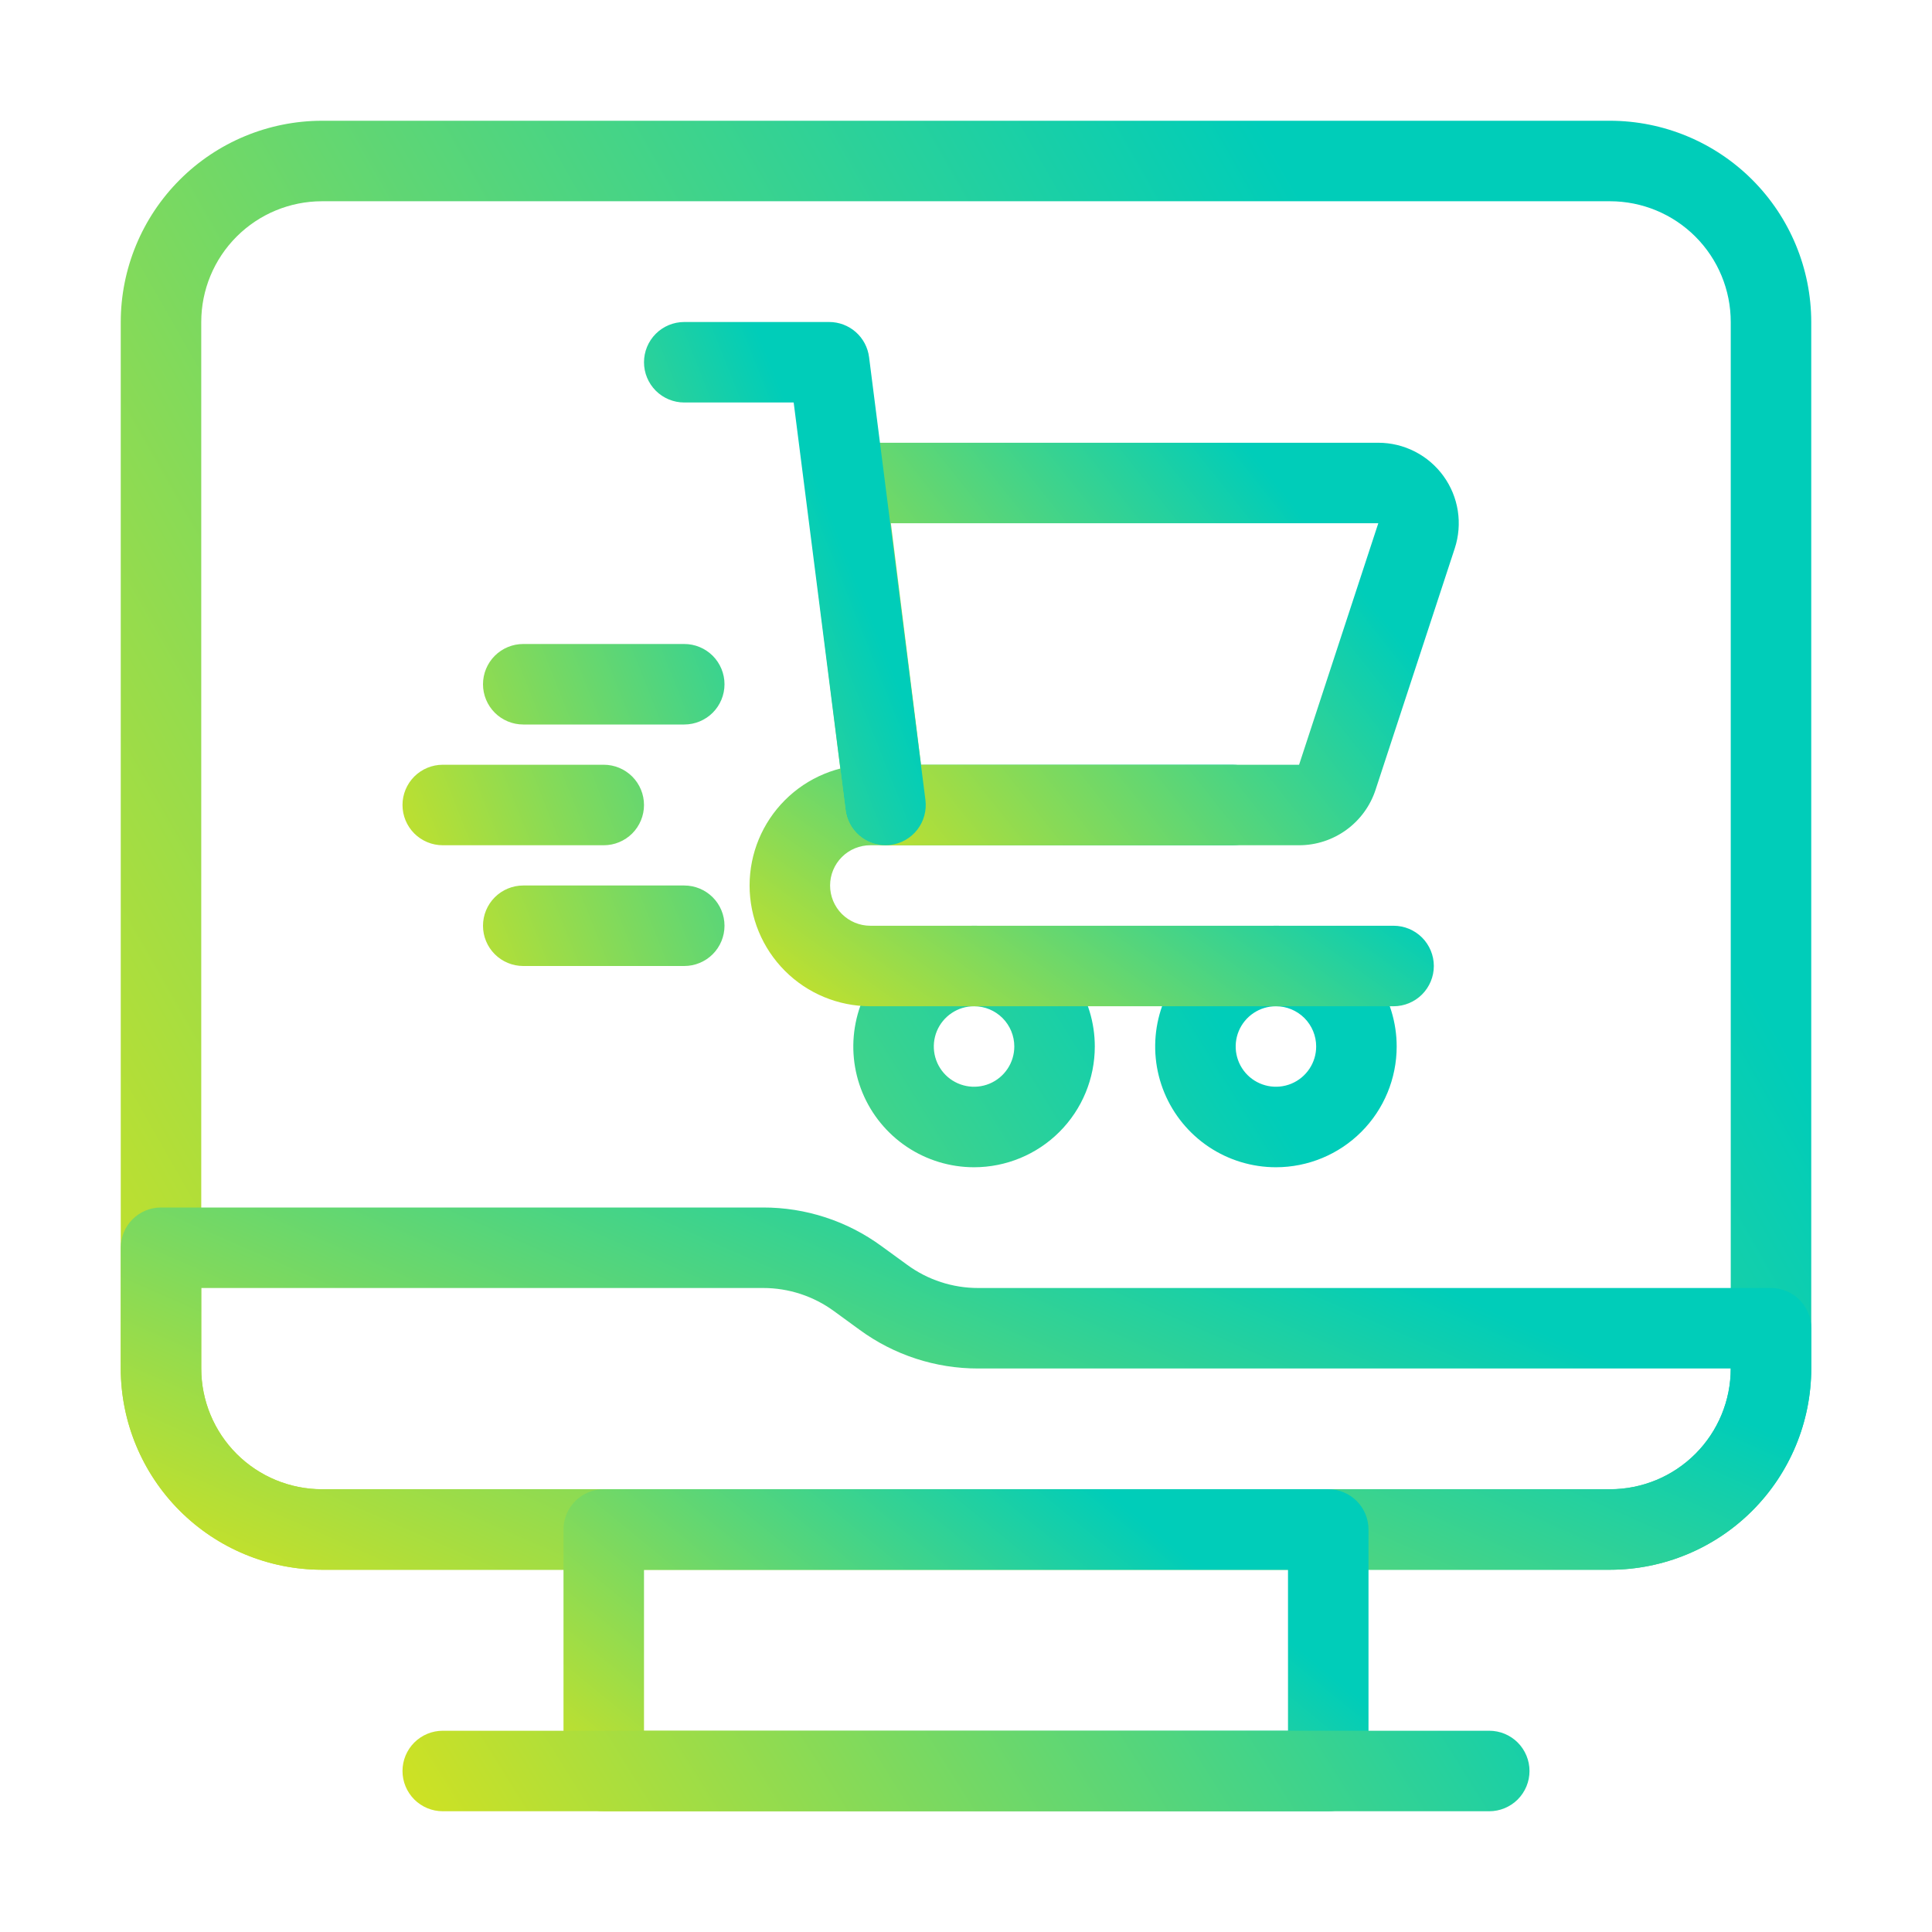 <svg width="72" height="72" viewBox="0 0 72 72" fill="none" xmlns="http://www.w3.org/2000/svg">
<g id="Frame">
<g id="Group">
<path id="Vector" d="M60 58.5H12C10.012 58.498 8.105 57.707 6.699 56.301C5.293 54.895 4.502 52.988 4.5 51V12C4.502 10.012 5.293 8.105 6.699 6.699C8.105 5.293 10.012 4.502 12 4.5H60C61.988 4.502 63.895 5.293 65.301 6.699C66.707 8.105 67.498 10.012 67.5 12V51C67.498 52.988 66.707 54.895 65.301 56.301C63.895 57.707 61.988 58.498 60 58.5ZM12 7.5C10.806 7.5 9.662 7.974 8.818 8.818C7.974 9.662 7.5 10.806 7.5 12V51C7.5 52.194 7.974 53.338 8.818 54.182C9.662 55.026 10.806 55.5 12 55.5H60C61.194 55.5 62.338 55.026 63.182 54.182C64.026 53.338 64.5 52.194 64.5 51V12C64.5 10.806 64.026 9.662 63.182 8.818C62.338 7.974 61.194 7.5 60 7.5H12Z" fill="url(#paint0_linear_571_438)"/>
<path id="Vector_2" d="M60 58.5H12C10.012 58.498 8.105 57.707 6.699 56.301C5.293 54.895 4.502 52.988 4.5 51V46.5C4.5 46.102 4.658 45.721 4.939 45.439C5.221 45.158 5.602 45 6 45H28.434C30.024 44.997 31.574 45.502 32.856 46.443L33.804 47.133C34.573 47.698 35.503 48.002 36.458 48H66C66.398 48 66.779 48.158 67.061 48.439C67.342 48.721 67.5 49.102 67.5 49.5V51C67.498 52.988 66.707 54.895 65.301 56.301C63.895 57.707 61.988 58.498 60 58.5ZM7.5 48V51C7.5 52.194 7.974 53.338 8.818 54.182C9.662 55.026 10.806 55.5 12 55.5H60C61.194 55.5 62.338 55.026 63.182 54.182C64.026 53.338 64.5 52.194 64.5 51H36.458C34.867 51.003 33.317 50.498 32.034 49.557L31.087 48.867C30.318 48.302 29.388 47.998 28.434 48H7.5Z" fill="url(#paint1_linear_571_438)"/>
<path id="Vector_3" d="M49.5 67.5H22.5C22.102 67.5 21.721 67.342 21.439 67.061C21.158 66.779 21 66.398 21 66V57C21 56.602 21.158 56.221 21.439 55.939C21.721 55.658 22.102 55.5 22.5 55.5H49.5C49.898 55.5 50.279 55.658 50.561 55.939C50.842 56.221 51 56.602 51 57V66C51 66.398 50.842 66.779 50.561 67.061C50.279 67.342 49.898 67.5 49.5 67.5ZM24 64.5H48V58.5H24V64.5Z" fill="url(#paint2_linear_571_438)"/>
<path id="Vector_4" d="M55.5 67.5H16.5C16.102 67.5 15.721 67.342 15.439 67.061C15.158 66.779 15 66.398 15 66C15 65.602 15.158 65.221 15.439 64.939C15.721 64.658 16.102 64.5 16.5 64.5H55.5C55.898 64.5 56.279 64.658 56.561 64.939C56.842 65.221 57 65.602 57 66C57 66.398 56.842 66.779 56.561 67.061C56.279 67.342 55.898 67.5 55.5 67.5ZM47.55 43.5C46.66 43.5 45.79 43.236 45.05 42.742C44.31 42.247 43.733 41.544 43.392 40.722C43.052 39.9 42.963 38.995 43.136 38.122C43.31 37.249 43.739 36.447 44.368 35.818C44.997 35.189 45.799 34.76 46.672 34.587C47.545 34.413 48.45 34.502 49.272 34.843C50.094 35.183 50.797 35.76 51.292 36.5C51.786 37.24 52.05 38.11 52.05 39C52.05 40.194 51.576 41.338 50.732 42.182C49.888 43.026 48.743 43.5 47.55 43.5ZM47.55 37.5C47.253 37.5 46.963 37.588 46.717 37.753C46.47 37.918 46.278 38.152 46.164 38.426C46.051 38.7 46.021 39.002 46.079 39.293C46.137 39.584 46.28 39.851 46.489 40.061C46.699 40.27 46.966 40.413 47.257 40.471C47.548 40.529 47.85 40.499 48.124 40.386C48.398 40.272 48.632 40.08 48.797 39.833C48.962 39.587 49.05 39.297 49.05 39C49.05 38.602 48.892 38.221 48.611 37.939C48.329 37.658 47.948 37.5 47.55 37.5ZM36.3 43.5C35.41 43.5 34.54 43.236 33.8 42.742C33.06 42.247 32.483 41.544 32.142 40.722C31.802 39.9 31.713 38.995 31.887 38.122C32.06 37.249 32.489 36.447 33.118 35.818C33.747 35.189 34.549 34.76 35.422 34.587C36.295 34.413 37.2 34.502 38.022 34.843C38.844 35.183 39.547 35.76 40.042 36.5C40.536 37.24 40.8 38.11 40.8 39C40.8 40.194 40.326 41.338 39.482 42.182C38.638 43.026 37.493 43.5 36.3 43.5ZM36.3 37.5C36.003 37.5 35.713 37.588 35.467 37.753C35.22 37.918 35.028 38.152 34.914 38.426C34.801 38.7 34.771 39.002 34.829 39.293C34.887 39.584 35.03 39.851 35.239 40.061C35.449 40.27 35.716 40.413 36.007 40.471C36.298 40.529 36.6 40.499 36.874 40.386C37.148 40.272 37.382 40.08 37.547 39.833C37.712 39.587 37.8 39.297 37.8 39C37.8 38.602 37.642 38.221 37.361 37.939C37.079 37.658 36.698 37.5 36.3 37.5Z" fill="url(#paint3_linear_571_438)"/>
<path id="Vector_5" d="M51.935 37.5H32.435C31.241 37.5 30.096 37.026 29.253 36.182C28.409 35.338 27.935 34.194 27.935 33C27.935 31.806 28.409 30.662 29.253 29.818C30.096 28.974 31.241 28.5 32.435 28.5H45.935C46.332 28.5 46.714 28.658 46.995 28.939C47.276 29.221 47.435 29.602 47.435 30C47.435 30.398 47.276 30.779 46.995 31.061C46.714 31.342 46.332 31.5 45.935 31.5H32.435C32.037 31.5 31.655 31.658 31.374 31.939C31.093 32.221 30.935 32.602 30.935 33C30.935 33.398 31.093 33.779 31.374 34.061C31.655 34.342 32.037 34.5 32.435 34.5H51.935C52.332 34.5 52.714 34.658 52.995 34.939C53.276 35.221 53.435 35.602 53.435 36C53.435 36.398 53.276 36.779 52.995 37.061C52.714 37.342 52.332 37.5 51.935 37.5Z" fill="url(#paint4_linear_571_438)"/>
<path id="Vector_6" d="M48.413 31.5H33C32.635 31.5 32.282 31.366 32.008 31.124C31.734 30.882 31.557 30.549 31.512 30.186L30.012 18.186C29.986 17.975 30.005 17.761 30.067 17.558C30.13 17.354 30.235 17.167 30.376 17.007C30.517 16.848 30.69 16.72 30.883 16.633C31.077 16.545 31.287 16.5 31.5 16.5H51.365C51.839 16.5 52.306 16.613 52.728 16.828C53.15 17.044 53.515 17.356 53.793 17.74C54.072 18.124 54.255 18.568 54.328 19.037C54.401 19.505 54.362 19.984 54.215 20.434L51.263 29.434C51.066 30.035 50.684 30.558 50.172 30.929C49.66 31.3 49.045 31.5 48.413 31.5ZM34.325 28.5H48.413L51.365 19.5H33.2L34.325 28.5Z" fill="url(#paint5_linear_571_438)"/>
<path id="Vector_7" d="M33 31.5C32.635 31.5 32.283 31.366 32.009 31.125C31.736 30.884 31.559 30.551 31.514 30.189L29.578 15H25.5C25.102 15 24.721 14.842 24.439 14.561C24.158 14.279 24 13.898 24 13.5C24 13.102 24.158 12.721 24.439 12.439C24.721 12.158 25.102 12 25.5 12H30.9C31.265 12 31.618 12.133 31.892 12.374C32.166 12.616 32.342 12.949 32.388 13.311L34.488 29.811C34.538 30.206 34.429 30.604 34.186 30.919C33.942 31.233 33.584 31.438 33.189 31.488C33.126 31.496 33.063 31.5 33 31.5ZM25.5 27H19.5C19.102 27 18.721 26.842 18.439 26.561C18.158 26.279 18 25.898 18 25.5C18 25.102 18.158 24.721 18.439 24.439C18.721 24.158 19.102 24 19.5 24H25.5C25.898 24 26.279 24.158 26.561 24.439C26.842 24.721 27 25.102 27 25.5C27 25.898 26.842 26.279 26.561 26.561C26.279 26.842 25.898 27 25.5 27ZM22.5 31.5H16.5C16.102 31.5 15.721 31.342 15.439 31.061C15.158 30.779 15 30.398 15 30C15 29.602 15.158 29.221 15.439 28.939C15.721 28.658 16.102 28.5 16.5 28.5H22.5C22.898 28.5 23.279 28.658 23.561 28.939C23.842 29.221 24 29.602 24 30C24 30.398 23.842 30.779 23.561 31.061C23.279 31.342 22.898 31.5 22.5 31.5ZM25.5 36H19.5C19.102 36 18.721 35.842 18.439 35.561C18.158 35.279 18 34.898 18 34.5C18 34.102 18.158 33.721 18.439 33.439C18.721 33.158 19.102 33 19.5 33H25.5C25.898 33 26.279 33.158 26.561 33.439C26.842 33.721 27 34.102 27 34.5C27 34.898 26.842 35.279 26.561 35.561C26.279 35.842 25.898 36 25.5 36Z" fill="url(#paint6_linear_571_438)"/>
</g>
</g>
<defs>
<linearGradient id="paint0_linear_571_438" x1="2.999" y1="84.386" x2="70.485" y2="45.881" gradientUnits="userSpaceOnUse">
<stop stop-color="#FFE600"/>
<stop offset="1" stop-color="#00CDB9"/>
</linearGradient>
<linearGradient id="paint1_linear_571_438" x1="2.999" y1="64.971" x2="17.407" y2="32.088" gradientUnits="userSpaceOnUse">
<stop stop-color="#FFE600"/>
<stop offset="1" stop-color="#00CDB9"/>
</linearGradient>
<linearGradient id="paint2_linear_571_438" x1="20.285" y1="73.252" x2="37.36" y2="52.377" gradientUnits="userSpaceOnUse">
<stop stop-color="#FFE600"/>
<stop offset="1" stop-color="#00CDB9"/>
</linearGradient>
<linearGradient id="paint3_linear_571_438" x1="13.999" y1="83.319" x2="56.983" y2="56.565" gradientUnits="userSpaceOnUse">
<stop stop-color="#FFE600"/>
<stop offset="1" stop-color="#00CDB9"/>
</linearGradient>
<linearGradient id="paint4_linear_571_438" x1="27.327" y1="41.814" x2="39.727" y2="24.632" gradientUnits="userSpaceOnUse">
<stop stop-color="#FFE600"/>
<stop offset="1" stop-color="#00CDB9"/>
</linearGradient>
<linearGradient id="paint5_linear_571_438" x1="29.42" y1="38.691" x2="50.631" y2="21.842" gradientUnits="userSpaceOnUse">
<stop stop-color="#FFE600"/>
<stop offset="1" stop-color="#00CDB9"/>
</linearGradient>
<linearGradient id="paint6_linear_571_438" x1="14.535" y1="47.505" x2="38.448" y2="38.003" gradientUnits="userSpaceOnUse">
<stop stop-color="#FFE600"/>
<stop offset="1" stop-color="#00CDB9"/>
</linearGradient>
</defs>
</svg>

